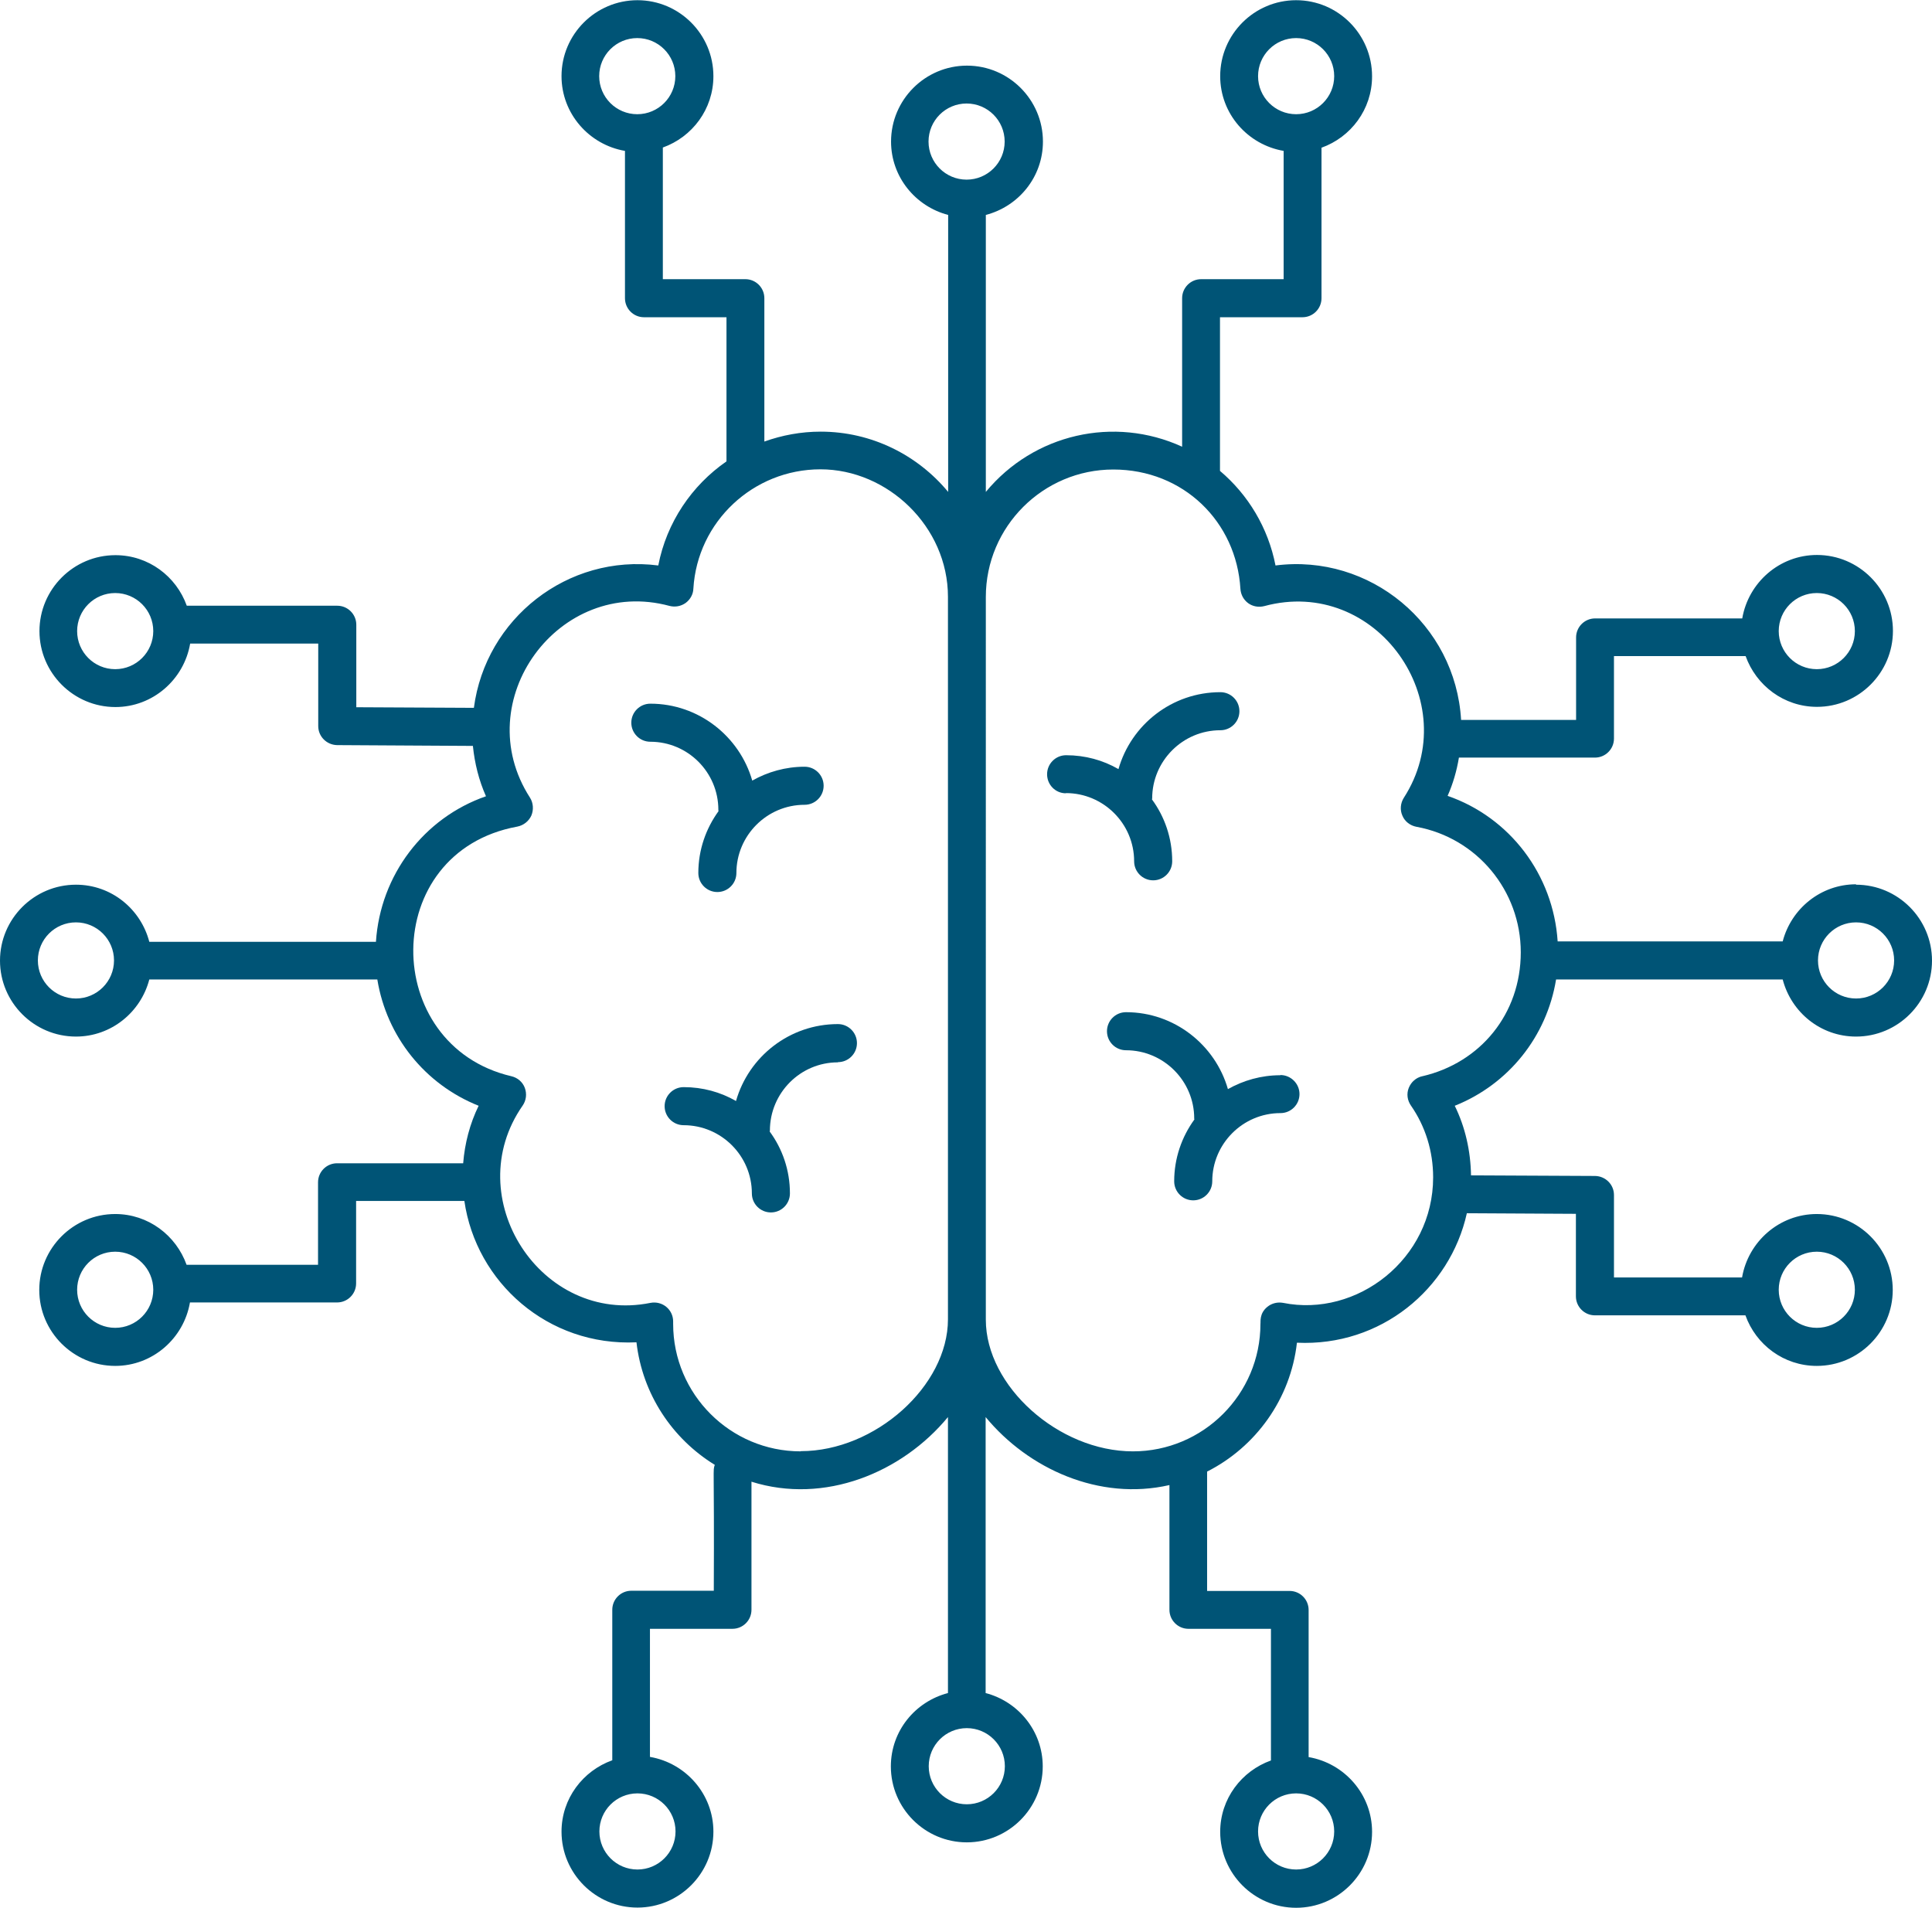 <svg xmlns="http://www.w3.org/2000/svg" id="Capa_1" data-name="Capa 1" width="34.37mm" height="33.94mm" viewBox="0 0 97.44 96.2"><path d="M36.23,40.85s0,.04.01.05c-.64.88-1.02,1.96-1.02,3.12,0,.53.43.96.96.96s.96-.43.96-.96c0-1.89,1.54-3.44,3.44-3.44.53,0,.96-.43.96-.96s-.43-.96-.96-.96c-.96,0-1.86.26-2.64.7-.64-2.23-2.7-3.88-5.14-3.88-.53,0-.96.43-.96.96s.43.96.96.96c1.89,0,3.43,1.54,3.43,3.43h0Z" style="fill: #005476;"></path><path d="M42.26,53.56c.53,0,.96-.43.96-.96s-.43-.96-.96-.96c-2.44,0-4.5,1.64-5.14,3.88-.78-.45-1.68-.7-2.64-.7-.53,0-.96.43-.96.96s.43.96.96.96c1.89,0,3.44,1.54,3.44,3.44,0,.53.43.96.96.96s.96-.43.96-.96c0-1.17-.38-2.25-1.02-3.12,0-.02.01-.04.01-.05,0-1.89,1.53-3.44,3.43-3.44h0Z" style="fill: #005476;"></path><path d="M64.57,54.22c-.96,0-1.86.26-2.64.7-.64-2.23-2.7-3.88-5.14-3.88-.53,0-.96.43-.96.96s.43.96.96.96c1.89,0,3.44,1.54,3.44,3.44,0,.02,0,.04.01.05-.64.88-1.02,1.96-1.02,3.12,0,.53.43.96.96.96s.96-.43.96-.96c0-1.89,1.54-3.44,3.44-3.44.53,0,.96-.43.96-.96,0-.53-.44-.96-.96-.96h0Z" style="fill: #005476;"></path><path d="M53.76,39.99c1.89,0,3.44,1.54,3.44,3.44,0,.53.43.96.96.96s.96-.43.96-.96c0-1.17-.38-2.25-1.02-3.12,0-.02.01-.04.01-.05,0-1.89,1.54-3.44,3.44-3.44.53,0,.96-.43.96-.96s-.43-.96-.96-.96c-2.44,0-4.5,1.64-5.14,3.88-.78-.45-1.68-.7-2.64-.7-.53,0-.96.43-.96.96,0,.53.42.96.95.96h0Z" style="fill: #005476;"></path><path d="M93.61,44.59c-1.78,0-3.27,1.23-3.7,2.88h-11.35c-.22-3.37-2.41-6.25-5.55-7.34.27-.61.46-1.26.57-1.93h6.86c.53,0,.96-.43.96-.96v-4.16h6.64c.53,1.48,1.93,2.56,3.6,2.56,2.11,0,3.83-1.72,3.83-3.83s-1.72-3.83-3.83-3.83c-1.89,0-3.46,1.39-3.77,3.2h-7.42c-.53,0-.96.43-.96.96v4.16h-5.8c-.28-4.82-4.6-8.4-9.36-7.79-.37-1.9-1.38-3.57-2.8-4.77v-7.75s4.16,0,4.16,0c.53,0,.96-.43.96-.96v-7.59c1.48-.53,2.55-1.93,2.55-3.6C69.2,1.72,67.48,0,65.37,0s-3.83,1.72-3.83,3.83c0,1.9,1.39,3.46,3.2,3.77v6.47h-4.16c-.53,0-.96.43-.96.96v7.49c-3.43-1.57-7.48-.65-9.9,2.28v-13.97c1.65-.43,2.88-1.91,2.88-3.7,0-2.11-1.72-3.83-3.83-3.83s-3.83,1.72-3.83,3.83c0,1.78,1.23,3.27,2.88,3.7v13.97c-1.53-1.85-3.85-3.04-6.43-3.04-.99,0-1.95.18-2.84.5v-7.23c0-.53-.43-.96-.96-.96h-4.16v-6.64c1.48-.53,2.55-1.93,2.55-3.6,0-2.11-1.72-3.83-3.83-3.83s-3.83,1.72-3.83,3.83c0,1.89,1.39,3.46,3.2,3.77v7.43c0,.53.43.96.96.96h4.16v7.27c-1.75,1.21-3.02,3.08-3.44,5.25-4.57-.59-8.71,2.68-9.3,7.18l-5.93-.03v-4.16c0-.53-.43-.96-.96-.96h-7.59c-.53-1.48-1.93-2.55-3.6-2.55-2.11,0-3.83,1.72-3.83,3.83s1.72,3.83,3.83,3.83c1.89,0,3.46-1.39,3.77-3.2h6.46v4.16c0,.53.43.95.95.96l6.85.04c.09.88.3,1.73.66,2.54-3.14,1.09-5.33,3.98-5.55,7.34H7.53c-.43-1.65-1.91-2.88-3.7-2.88-2.11,0-3.83,1.72-3.83,3.83s1.72,3.83,3.83,3.83c1.78,0,3.27-1.23,3.7-2.88h11.5c.47,2.88,2.4,5.29,5.11,6.37-.44.9-.7,1.89-.78,2.9h-6.36c-.53,0-.96.43-.96.96v4.16h-6.63c-.53-1.48-1.93-2.56-3.6-2.56-2.11,0-3.83,1.72-3.83,3.83s1.72,3.83,3.83,3.83c1.89,0,3.46-1.39,3.77-3.2h7.42c.53,0,.96-.43.96-.96v-4.16h5.46c.59,4.1,4.21,7.34,8.68,7.13.3,2.61,1.8,4.86,3.95,6.18-.11.36-.02-.23-.05,6.35h-4.16c-.53,0-.96.43-.96.96v7.59c-1.48.53-2.56,1.93-2.56,3.6,0,2.11,1.72,3.83,3.83,3.83s3.83-1.72,3.83-3.83c0-1.89-1.39-3.46-3.2-3.77v-6.46h4.16c.53,0,.96-.43.96-.96v-6.46c3.68,1.16,7.59-.45,9.91-3.26v13.92c-1.65.43-2.88,1.91-2.88,3.7,0,2.11,1.72,3.83,3.83,3.83s3.83-1.72,3.83-3.83c0-1.78-1.23-3.27-2.88-3.7v-13.92c2.15,2.61,5.73,4.24,9.27,3.43v6.29c0,.53.43.96.96.96h4.16v6.64c-1.48.53-2.56,1.93-2.56,3.6,0,2.11,1.72,3.83,3.83,3.83s3.83-1.72,3.83-3.83c0-1.89-1.39-3.46-3.2-3.77v-7.42c0-.53-.43-.96-.96-.96h-4.16v-6.02c2.45-1.24,4.21-3.66,4.53-6.5,4.22.2,7.72-2.7,8.57-6.53l5.5.03v4.16c0,.53.43.96.96.96h7.59c.53,1.48,1.93,2.55,3.6,2.55,2.11,0,3.83-1.72,3.83-3.83s-1.72-3.83-3.83-3.83c-1.89,0-3.46,1.39-3.77,3.2h-6.46v-4.16c0-.53-.43-.95-.95-.96l-6.26-.03c-.02-1.23-.29-2.43-.82-3.51,2.71-1.08,4.64-3.49,5.11-6.37h11.43c.43,1.65,1.91,2.88,3.7,2.88,2.11,0,3.83-1.72,3.83-3.83,0-2.11-1.72-3.83-3.83-3.83h0ZM91.63,29.9c1.06,0,1.92.86,1.92,1.92s-.86,1.92-1.92,1.92-1.92-.86-1.92-1.92.86-1.92,1.92-1.92ZM63.45,3.83c0-1.06.86-1.92,1.92-1.92s1.92.86,1.92,1.92-.86,1.92-1.92,1.92-1.92-.86-1.92-1.92ZM32.14,5.75c-1.06,0-1.92-.86-1.92-1.92s.86-1.92,1.92-1.92,1.92.86,1.92,1.92-.86,1.92-1.92,1.92ZM5.81,33.74c-1.06,0-1.92-.86-1.92-1.92s.86-1.92,1.92-1.92,1.92.86,1.92,1.92-.86,1.92-1.92,1.92ZM3.83,50.35c-1.06,0-1.92-.86-1.92-1.92s.86-1.92,1.92-1.92,1.92.86,1.92,1.92-.86,1.92-1.92,1.92ZM5.81,66.96c-1.06,0-1.92-.86-1.92-1.92s.86-1.92,1.92-1.92,1.92.86,1.92,1.92-.86,1.92-1.92,1.92ZM34.07,92.36c0,1.06-.86,1.92-1.92,1.92s-1.92-.86-1.92-1.92.86-1.92,1.92-1.92,1.92.86,1.92,1.92ZM65.37,90.44c1.06,0,1.92.86,1.92,1.92s-.86,1.92-1.92,1.92-1.92-.86-1.92-1.92.86-1.92,1.92-1.92ZM91.63,63.12c1.06,0,1.92.86,1.92,1.92s-.86,1.92-1.92,1.92-1.92-.86-1.92-1.92.86-1.92,1.92-1.92ZM40.38,73.19c-3.55,0-6.43-2.89-6.43-6.43v-.12c0-.61-.55-1.05-1.14-.94-5.53,1.12-9.68-5.32-6.45-9.95.18-.26.22-.59.11-.89-.11-.3-.37-.52-.68-.59-6.61-1.55-6.68-11.31.3-12.59.31-.06.58-.27.71-.56.12-.29.1-.63-.07-.9-3.15-4.88,1.46-11.18,7.04-9.67.28.07.57.02.81-.15.23-.17.38-.43.39-.72.2-3.38,3.02-6.02,6.41-6.02s6.43,2.89,6.43,6.43v36.44c0,3.36-3.67,6.65-7.42,6.65h0ZM50.68,89.07c0,1.06-.86,1.92-1.92,1.92s-1.92-.86-1.92-1.92.86-1.92,1.92-1.92,1.92.86,1.92,1.92ZM48.75,9.05c-1.06,0-1.92-.86-1.92-1.92s.86-1.92,1.92-1.92,1.92.86,1.92,1.92-.86,1.92-1.92,1.92ZM71.73,54.27c-.31.07-.56.29-.68.59s-.07.63.11.89c.73,1.05,1.12,2.3,1.12,3.62,0,4.13-3.85,7.08-7.57,6.33-.28-.05-.57.02-.79.2-.42.34-.33.77-.35.86,0,3.55-2.89,6.43-6.43,6.43-3.75,0-7.42-3.29-7.42-6.64V30.1c0-3.55,2.89-6.43,6.43-6.43s6.21,2.64,6.41,6.02c.02.29.16.55.39.72.23.17.53.22.81.15,5.65-1.53,10.15,4.85,7.04,9.67-.17.27-.2.61-.07.9.12.29.39.5.71.56,3.05.56,5.26,3.22,5.26,6.33s-2.04,5.57-4.96,6.25h0ZM93.61,50.35c-1.06,0-1.92-.86-1.92-1.92s.86-1.92,1.92-1.92,1.92.86,1.92,1.92-.86,1.92-1.92,1.92Z" style="fill: #005476;"></path></svg>